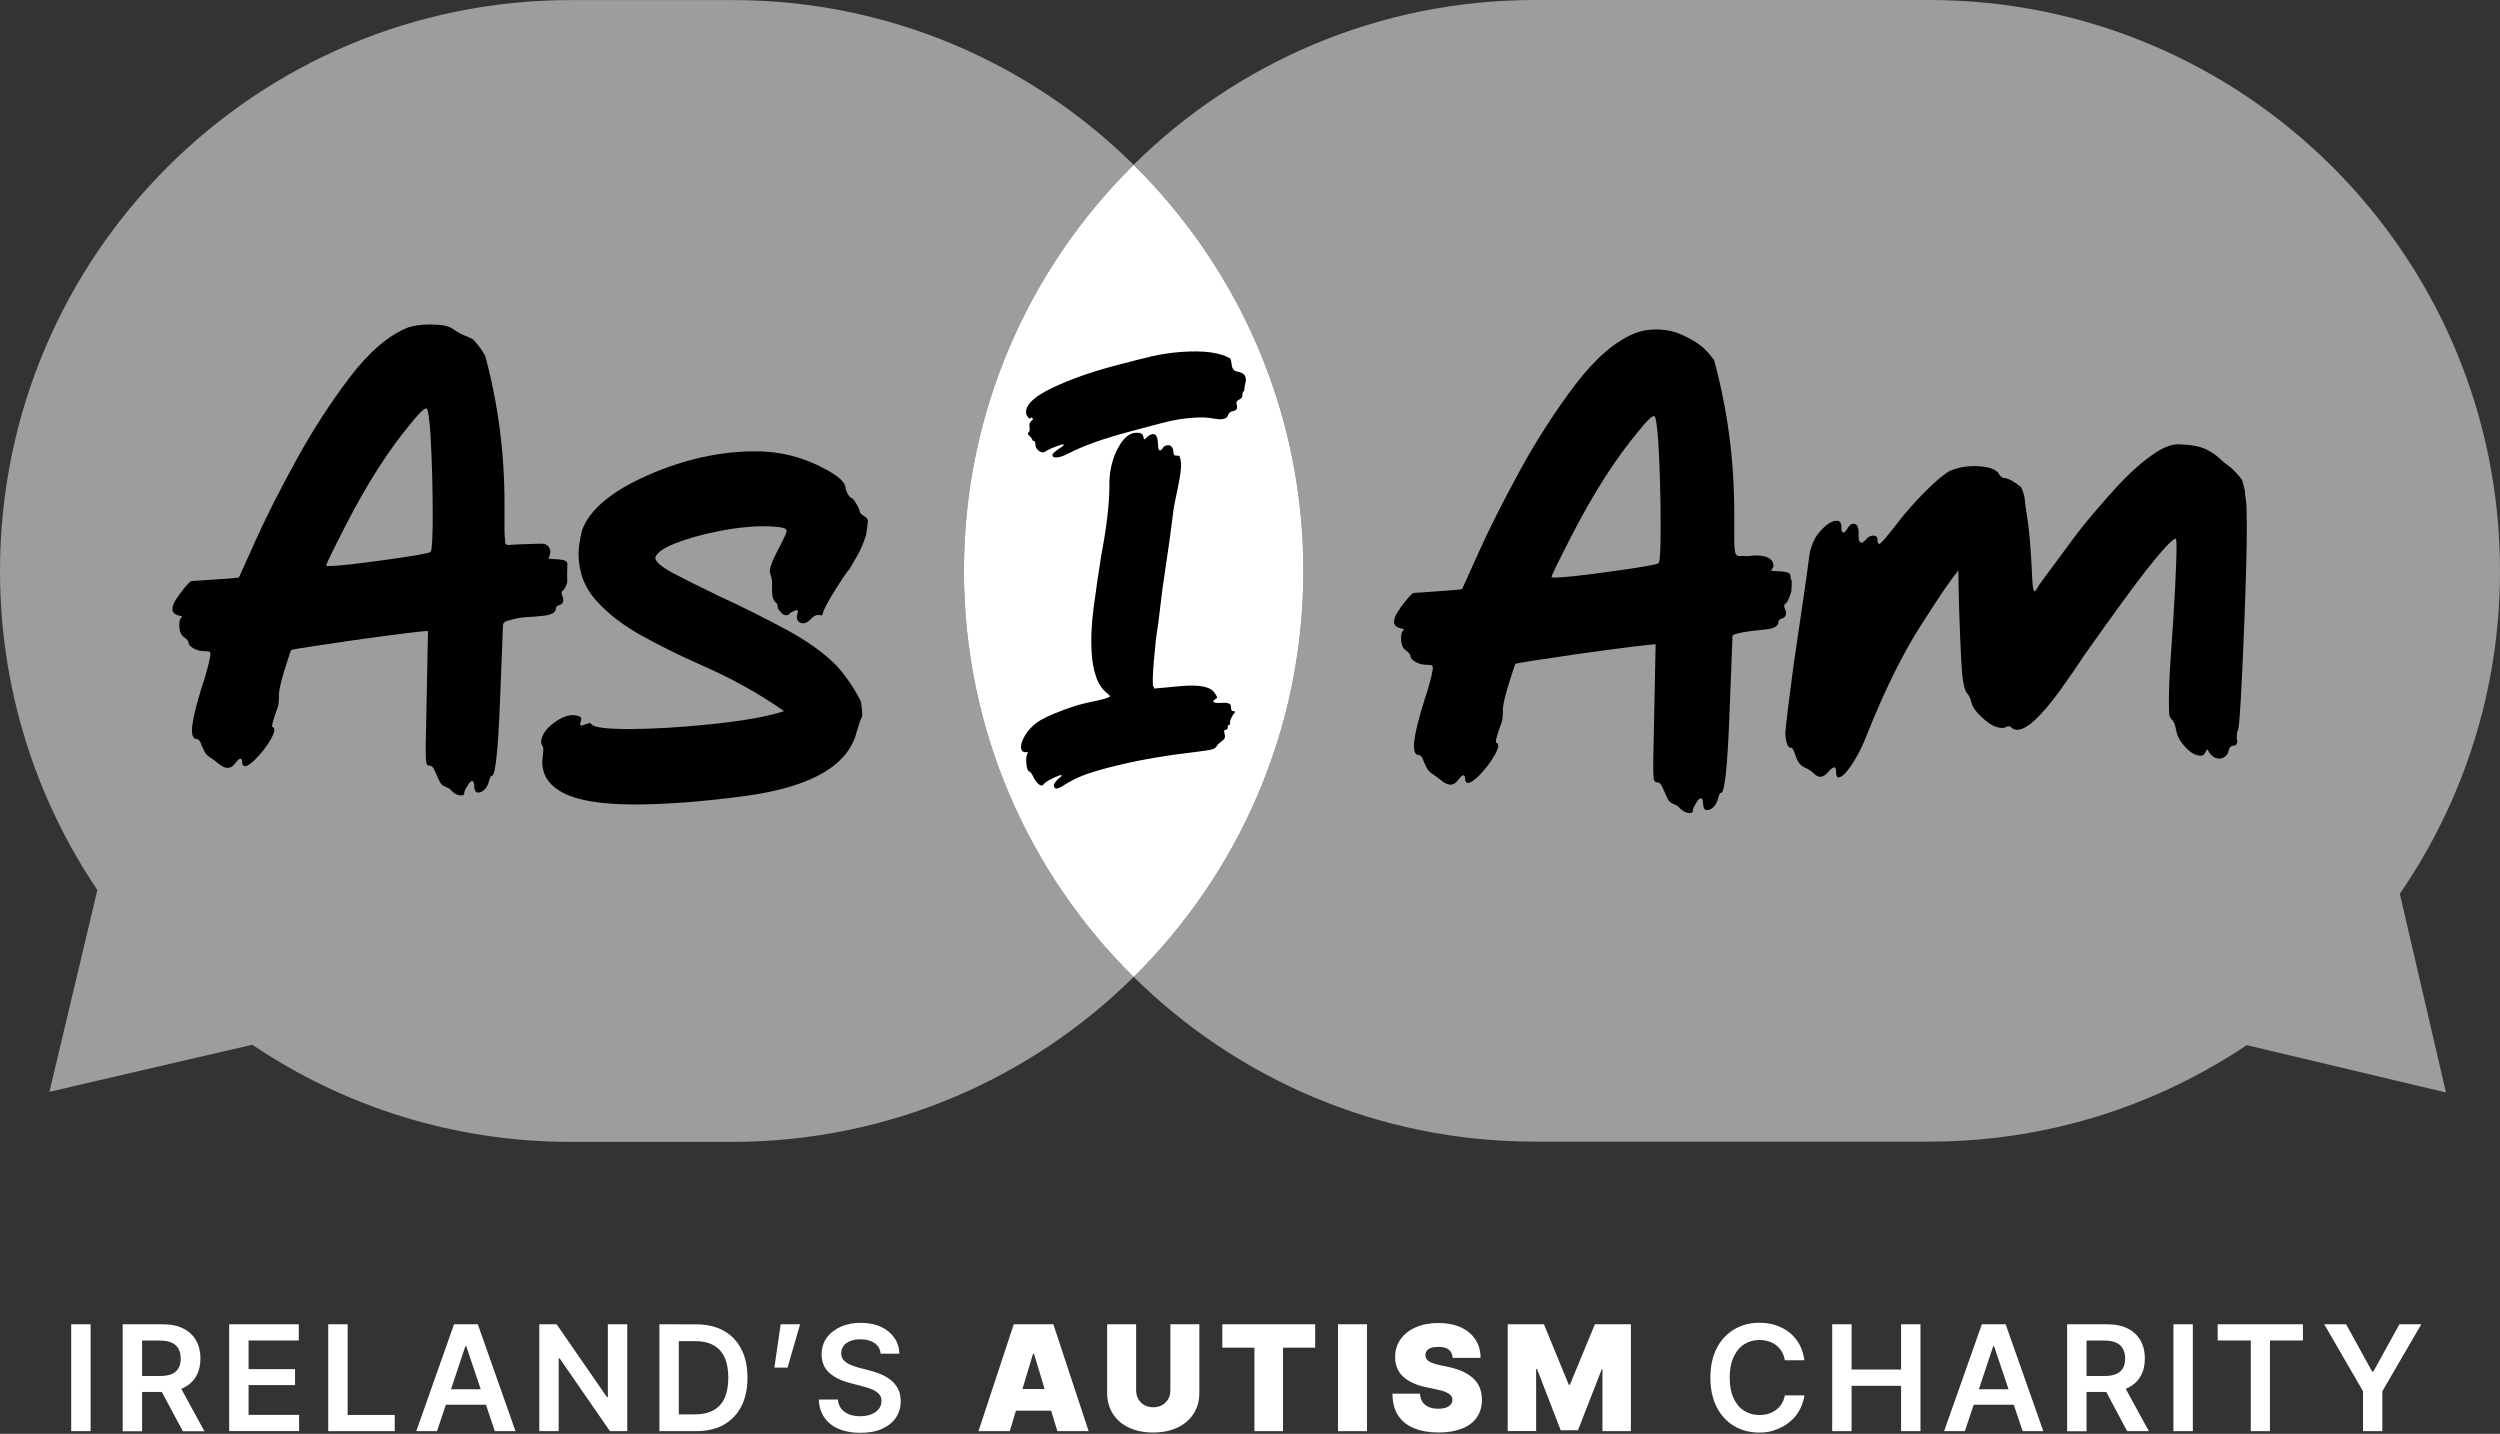 <?xml version="1.0" encoding="UTF-8"?>
<svg xmlns="http://www.w3.org/2000/svg" width="476" height="273" viewBox="0 0 476 273" fill="none">
  <rect x="0" y="0" width="476" height="273" fill="#333333" stroke="none"/>
  <path d="M476 108.699C476 48.665 427.334 0 367.301 0H292.22C262.447 0 235.469 11.976 215.848 31.37C235.789 51.082 248.16 78.439 248.16 108.684C248.16 138.944 235.789 166.301 215.848 185.999C235.485 205.392 262.447 217.368 292.22 217.368H367.301C389.688 217.368 410.479 210.59 427.775 198.993L465.711 208.006L456.926 170.177C468.948 152.699 476 131.527 476 108.699Z" fill="#9D9D9C"></path>
  <path d="M215.848 186.014C195.908 166.301 183.536 138.944 183.536 108.699C183.536 78.439 195.908 51.082 215.848 31.385C196.212 11.991 169.25 0.015 139.476 0.015H108.699C48.665 0.015 0 48.68 0 108.714C0 131.208 6.839 152.121 18.542 169.462L9.408 207.884L48.027 198.917C65.353 210.589 86.221 217.414 108.684 217.414H139.461C169.25 217.383 196.212 205.407 215.848 186.014Z" fill="#9D9D9C"></path>
  <path d="M183.536 108.699C183.536 138.959 195.908 166.317 215.848 186.014C235.788 166.301 248.16 138.944 248.16 108.699C248.16 78.439 235.788 51.082 215.848 31.385C195.908 51.082 183.536 78.439 183.536 108.699Z" fill="white"></path>
  <path d="M108.03 107.438C108.03 106.997 107.742 106.723 107.149 106.617C106.556 106.511 105.979 106.45 105.401 106.45C105.112 106.45 104.869 106.435 104.687 106.389C104.504 106.359 104.413 106.298 104.413 106.222C104.702 105.933 104.778 105.234 104.778 105.021C104.778 104.444 104.352 103.471 103.076 103.517C100.492 103.623 98.562 103.593 96.86 103.775C96.89 103.775 96.921 103.76 96.951 103.76C96.769 103.79 96.617 103.775 96.465 103.699C96.312 103.623 96.221 103.471 96.176 103.319C96.16 103.258 96.191 103.213 96.191 103.152C96.16 103.061 96.16 102.969 96.176 102.878C96.1 102.407 96.054 101.708 96.054 100.766V95.735C96.054 86.145 94.823 76.828 92.406 67.816C91.768 66.645 90.993 65.581 90.081 64.624C89.534 64.335 88.987 64.046 88.379 63.864C87.573 63.499 86.813 63.058 86.084 62.542C85.354 62.04 83.926 61.782 81.813 61.782C80.278 61.782 78.925 61.964 77.755 62.329C74.032 63.788 70.308 66.964 66.584 71.858C62.861 76.752 59.411 82.102 56.234 87.908C53.058 93.714 50.474 98.835 48.513 103.243C46.538 107.666 45.535 109.885 45.504 109.93C45.474 109.961 45.033 110.022 44.182 110.098C43.346 110.174 42.358 110.25 41.218 110.31C40.078 110.386 39.045 110.462 38.087 110.523C37.13 110.599 36.613 110.629 36.491 110.629C36.385 110.629 36.203 110.751 35.944 111.009C35.686 111.268 35.321 111.693 34.85 112.271C34.379 112.864 33.923 113.502 33.482 114.186C33.041 114.885 32.829 115.478 32.829 115.995C32.829 116.587 33.224 116.982 34.029 117.195C34.47 117.271 34.683 117.347 34.683 117.408C34.318 117.697 34.136 118.214 34.136 118.943C34.136 120.113 34.425 120.904 35.017 121.299C35.61 121.709 35.899 122.074 35.899 122.393C35.899 122.727 36.203 123.077 36.826 123.442C37.449 123.807 38.194 123.989 39.075 123.989C39.516 123.989 39.789 124.035 39.896 124.095C40.002 124.171 40.063 124.308 40.063 124.536C40.063 125.129 39.698 126.649 38.969 129.141L38.528 130.448C37.206 134.689 36.552 137.576 36.552 139.096C36.552 140.19 36.887 140.738 37.54 140.738C37.692 140.738 37.874 140.874 38.087 141.178C38.665 142.637 39.105 143.489 39.41 143.747C39.698 144.005 39.987 144.218 40.291 144.4C40.58 144.583 41.036 144.932 41.659 145.449C42.282 145.951 42.844 146.209 43.361 146.209C43.863 146.209 44.349 145.92 44.79 145.328C45.23 144.735 45.565 144.446 45.778 144.446C45.99 144.446 46.112 144.674 46.112 145.16C46.112 145.631 46.294 145.875 46.659 145.875C47.1 145.875 47.769 145.419 48.681 144.507C49.593 143.595 50.413 142.577 51.143 141.437C51.872 140.312 52.237 139.491 52.237 138.975C52.237 138.686 52.161 138.519 52.024 138.488C51.872 138.458 51.812 138.367 51.812 138.215C51.812 137.774 52.176 136.573 52.906 134.597C53.058 134.081 53.118 133.306 53.118 132.242C53.118 131.178 53.696 128.898 54.866 125.402L55.413 123.761C55.778 123.609 59.76 123.001 67.359 121.892C75.764 120.721 80.46 120.144 81.494 120.144L81.053 141.938C81.053 143.686 81.084 144.765 81.16 145.176C81.236 145.571 81.433 145.783 81.768 145.783C82.102 145.783 82.345 145.951 82.528 146.27C82.71 146.604 82.907 147.015 83.135 147.531C83.576 148.626 83.926 149.264 84.184 149.446C84.442 149.629 84.746 149.796 85.111 149.933C85.476 150.085 85.81 150.328 86.099 150.693C86.677 151.209 87.224 151.453 87.74 151.453C88.181 151.453 88.394 151.331 88.394 151.073C88.394 150.814 88.485 150.525 88.668 150.191C88.85 149.857 89.048 149.538 89.276 149.203C89.488 148.869 89.716 148.717 89.929 148.717C90.142 148.717 90.279 149.082 90.309 149.811C90.34 150.541 90.583 150.905 91.023 150.905C91.464 150.905 91.875 150.708 92.285 150.297C92.68 149.902 92.954 149.37 93.106 148.702C93.258 148.048 93.44 147.714 93.653 147.714C94.306 147.714 94.823 143.078 95.188 133.807L95.735 119.885C95.735 119.004 95.811 118.578 95.978 118.593C96.085 118.426 96.237 118.32 96.419 118.259C96.48 118.229 96.556 118.214 96.617 118.198C99.99 117.226 100.234 117.651 103.699 117.21C105.128 117.028 105.842 116.572 105.842 115.843C105.842 115.554 106.07 115.341 106.556 115.189C107.027 115.037 107.271 114.718 107.271 114.201C107.271 113.988 107.164 113.624 106.936 113.107V112.666L107.043 112.56C107.195 112.484 107.347 112.301 107.529 112.013C107.711 111.739 107.863 111.359 108 110.903C107.97 109.763 107.97 108.608 108.03 107.438ZM81.996 105.082C81.737 105.34 78.834 105.842 73.287 106.617C67.739 107.377 64.198 107.772 62.663 107.772C62.298 107.772 62.116 107.742 62.116 107.666C62.116 107.377 63.362 104.824 65.84 99.991C69.928 92.027 74.092 85.522 78.333 80.491C79.792 78.667 80.749 77.755 81.175 77.755C81.464 77.755 81.722 79.321 81.95 82.467C82.239 87.361 82.391 92.695 82.391 98.471C82.376 102.62 82.239 104.824 81.996 105.082Z" fill="black"></path>
  <path d="M234.908 135.388C234.771 135.403 234.68 135.388 234.619 135.357C234.558 135.327 234.497 135.281 234.467 135.221C234.437 135.16 234.391 134.886 234.361 134.415C234.33 133.929 233.692 133.746 232.491 133.822C231.534 133.898 231.047 133.807 231.017 133.549C231.002 133.427 231.123 133.29 231.366 133.138C231.61 132.986 231.731 132.895 231.731 132.819C231.716 132.622 231.564 132.348 231.29 131.983C230.622 130.813 228.6 130.342 225.211 130.6L219.755 131.102L219.74 130.904L219.512 130.539C219.42 129.248 219.572 126.725 219.968 123.031C219.998 122.332 220.089 121.633 220.196 120.949C220.682 117.955 220.955 114.9 221.366 111.876C221.776 108.958 222.217 106.055 222.643 103.137C222.946 101.13 223.144 99.109 223.433 97.088C223.722 95.097 224.269 93.182 224.573 91.206C224.77 89.96 225.059 88.637 224.74 87.376C224.694 87.178 224.603 86.981 224.527 86.783C224.482 86.768 224.451 86.768 224.406 86.753H224.314C223.934 86.783 223.691 86.737 223.585 86.616C223.478 86.494 223.402 86.206 223.372 85.765C223.25 85.066 222.916 84.731 222.339 84.777C221.883 84.807 221.579 84.975 221.411 85.278C221.244 85.582 221.062 85.734 220.864 85.75C220.667 85.765 220.56 85.582 220.53 85.187L220.439 84.032C220.363 83.075 220.044 82.619 219.466 82.649C219.086 82.68 218.615 82.968 218.083 83.531L217.901 83.637H217.809L217.657 82.968C217.49 82.528 217.004 82.345 216.168 82.406C214.891 82.497 213.721 83.576 212.688 85.658C211.654 87.725 211.168 90.081 211.228 92.71C211.213 96.054 210.697 100.401 209.678 105.751C209.146 109.064 208.675 112.377 208.234 115.645C207.794 118.928 207.687 121.907 207.87 124.597C207.991 126.193 208.265 127.637 208.721 128.928C209.161 130.22 209.83 131.208 210.727 131.923C211.137 132.272 211.35 132.485 211.35 132.546C211.365 132.743 210.545 133.017 208.903 133.397L208.143 133.549C205.544 134.126 204.906 134.293 202.505 135.175C200.088 136.056 198.401 136.862 197.428 137.576C196.456 138.291 195.696 139.111 195.149 140.054C194.601 140.996 194.358 141.756 194.404 142.333C194.449 142.972 194.799 143.276 195.437 143.215L195.726 143.2C195.726 143.261 195.726 143.306 195.696 143.352C195.665 143.382 195.62 143.458 195.574 143.549C195.513 143.656 195.468 143.853 195.422 144.142C195.377 144.431 195.377 144.735 195.392 145.054C195.468 146.133 195.65 146.741 195.908 146.847C196.182 146.954 196.44 147.288 196.714 147.85C196.988 148.413 197.261 148.838 197.58 149.142C197.884 149.446 198.173 149.583 198.431 149.568C198.492 149.568 198.644 149.416 198.887 149.142C199.131 148.869 199.83 148.458 201.015 147.926C201.517 147.699 201.851 147.577 202.049 147.562H202.14L202.064 147.85C201.699 148.063 201.365 148.367 201.061 148.747C200.772 149.127 200.62 149.401 200.635 149.598C200.726 149.978 200.909 150.161 201.152 150.145C201.532 150.115 202.094 149.841 202.824 149.34C205.043 148.018 206.593 147.319 211.198 146.118C215.803 144.917 220.94 143.975 226.625 143.306C229.041 143.002 230.394 142.805 230.683 142.713C230.971 142.622 231.184 142.531 231.336 142.425C231.488 142.318 231.625 142.166 231.731 141.969C231.838 141.771 232.172 141.452 232.719 141.026C233.084 140.814 233.266 140.51 233.236 140.114L233.069 139.263C233.053 139.066 233.16 138.975 233.388 138.944C233.616 138.929 233.737 138.807 233.753 138.579C233.768 138.351 233.783 138.199 233.813 138.139C233.844 138.078 233.92 138.032 234.041 138.032C234.163 138.017 234.224 137.88 234.193 137.592C234.178 137.303 234.33 136.862 234.68 136.254C234.786 135.981 234.892 135.859 234.984 135.844C235.075 135.844 235.12 135.737 235.105 135.54C235.105 135.449 235.044 135.388 234.908 135.388Z" fill="black"></path>
  <path d="M236.898 74.396C236.944 73.713 237.081 73.013 237.248 72.345C237.233 72.284 237.218 72.254 237.202 72.177C237.172 71.737 237.02 71.402 236.746 71.205C236.473 70.992 236.047 70.84 235.455 70.718C234.862 70.597 234.543 70.095 234.482 69.199C234.451 68.819 234.36 68.499 234.223 68.256C232.339 67.116 229.223 66.691 224.876 67.01C220.712 67.314 218.22 68.104 213.265 69.366C208.31 70.627 204.055 72.102 200.513 73.773C196.972 75.445 195.255 77.056 195.361 78.591C195.376 78.85 195.483 79.093 195.65 79.336C195.832 79.579 195.984 79.701 196.106 79.686L196.471 79.457L196.699 79.822C196.638 79.898 196.501 80.035 196.288 80.233C196.075 80.445 195.984 80.673 195.999 80.932L196.045 81.6C196.075 81.92 196.015 82.132 195.893 82.239C195.771 82.345 195.711 82.467 195.726 82.588C195.741 82.725 195.863 82.892 196.106 83.09C196.349 83.303 196.486 83.5 196.531 83.683C196.577 83.865 196.683 83.956 196.835 83.956C196.987 83.941 197.079 84.063 197.109 84.321L197.139 84.701C197.17 85.081 197.337 85.43 197.656 85.719C197.96 86.023 198.31 86.16 198.705 86.13C198.887 86.054 199.085 85.947 199.313 85.795C199.525 85.659 199.845 85.507 200.24 85.339C200.65 85.187 201.045 85.02 201.456 84.868C201.866 84.716 202.155 84.625 202.352 84.61L202.55 84.686C202.565 84.807 202.261 85.066 201.638 85.43C200.772 86.008 200.361 86.418 200.377 86.677C200.407 86.996 200.696 87.133 201.273 87.087C201.851 87.042 202.565 86.798 203.431 86.342C206.274 84.853 210.362 83.409 215.651 82.026C220.955 80.643 223.372 79.807 227.019 79.549C228.554 79.442 229.755 79.457 230.637 79.625C231.518 79.792 232.141 79.853 232.536 79.822C233.236 79.777 233.676 79.518 233.828 79.047C233.98 78.591 234.315 78.318 234.831 78.257C235.348 78.196 235.576 77.892 235.546 77.391L235.409 76.722C235.394 76.463 235.576 76.251 235.987 76.053C236.382 75.856 236.579 75.612 236.549 75.293C236.518 74.974 236.625 74.67 236.868 74.396C236.898 74.412 236.898 74.396 236.898 74.396Z" fill="black"></path>
  <path d="M341.099 112.225C341.145 111.633 341.175 111.04 341.115 110.462C340.993 110.326 340.917 110.098 340.917 109.748C340.917 109.292 340.613 109.018 340.02 108.912C339.428 108.806 338.82 108.745 338.227 108.745C337.923 108.745 337.68 108.73 337.497 108.684C337.315 108.654 337.224 108.593 337.224 108.517C337.513 108.213 337.664 107.955 337.664 107.727C337.68 105.447 333.88 105.766 333.88 105.766C332.147 105.964 333.272 105.857 331.053 105.857C330.886 105.857 330.78 105.781 330.628 105.675C330.612 105.66 330.582 105.629 330.567 105.614C330.339 105.371 330.202 104.459 330.202 102.787V97.62C330.202 87.665 328.925 77.998 326.387 68.651C326.402 68.697 326.448 68.697 326.478 68.743C325.156 66.888 323.971 65.672 321.934 64.593C320.931 64.061 319.913 63.529 318.818 63.21C316.63 62.557 313.621 62.542 311.462 63.377C307.648 64.882 303.833 68.135 300.003 73.15C296.188 78.166 292.647 83.652 289.394 89.595C286.142 95.553 283.497 100.781 281.476 105.31C279.454 109.839 278.421 112.119 278.391 112.165C278.345 112.195 277.904 112.256 277.038 112.332C276.172 112.408 275.169 112.484 274.013 112.56C272.858 112.636 271.779 112.712 270.807 112.788C269.834 112.864 269.287 112.894 269.18 112.894C269.074 112.894 268.876 113.031 268.618 113.289C268.36 113.548 267.98 113.988 267.493 114.581C267.007 115.189 266.536 115.843 266.095 116.542C265.639 117.256 265.426 117.879 265.426 118.396C265.426 119.004 265.837 119.414 266.657 119.627C267.113 119.703 267.326 119.779 267.326 119.855C266.946 120.159 266.764 120.676 266.764 121.42C266.764 122.621 267.068 123.427 267.66 123.837C268.253 124.247 268.557 124.627 268.557 124.962C268.557 125.296 268.876 125.661 269.515 126.026C270.153 126.405 270.913 126.588 271.81 126.588C272.25 126.588 272.539 126.633 272.646 126.694C272.752 126.77 272.813 126.922 272.813 127.15C272.813 127.758 272.433 129.324 271.688 131.862L271.232 133.214C269.879 137.561 269.211 140.51 269.211 142.09C269.211 143.215 269.545 143.777 270.214 143.777C270.366 143.777 270.548 143.929 270.776 144.233C271.369 145.723 271.825 146.604 272.129 146.878C272.433 147.136 272.722 147.364 273.025 147.547C273.329 147.729 273.785 148.094 274.424 148.61C275.062 149.127 275.64 149.401 276.172 149.401C276.688 149.401 277.19 149.097 277.631 148.504C278.087 147.911 278.421 147.607 278.634 147.607C278.862 147.607 278.968 147.85 278.968 148.337C278.968 148.823 279.15 149.066 279.53 149.066C279.986 149.066 280.67 148.595 281.613 147.668C282.54 146.726 283.391 145.677 284.136 144.522C284.88 143.367 285.26 142.516 285.26 141.999C285.26 141.695 285.184 141.528 285.032 141.498C284.88 141.467 284.804 141.361 284.804 141.224C284.804 140.768 285.184 139.537 285.929 137.516C286.081 136.999 286.157 136.193 286.157 135.099C286.157 134.02 286.75 131.679 287.95 128.077L288.513 126.39C288.893 126.238 292.966 125.6 300.747 124.475C309.35 123.275 314.183 122.682 315.232 122.682L314.776 145.024C314.776 146.817 314.806 147.926 314.882 148.337C314.958 148.747 315.156 148.96 315.505 148.96C315.855 148.96 316.098 149.127 316.295 149.462C316.478 149.796 316.691 150.221 316.919 150.753C317.375 151.878 317.724 152.532 317.983 152.714C318.241 152.896 318.56 153.064 318.94 153.216C319.32 153.368 319.654 153.626 319.958 154.006C320.551 154.523 321.113 154.796 321.645 154.796C322.101 154.796 322.314 154.659 322.314 154.401C322.314 154.143 322.405 153.839 322.588 153.504C322.77 153.17 322.983 152.836 323.211 152.486C323.439 152.152 323.667 151.984 323.88 151.984C324.107 151.984 324.229 152.364 324.275 153.109C324.305 153.854 324.548 154.234 325.004 154.234C325.46 154.234 325.886 154.021 326.296 153.611C326.706 153.2 326.98 152.653 327.132 151.984C327.284 151.316 327.466 150.966 327.694 150.966C328.363 150.966 328.895 146.209 329.26 136.71L329.822 122.454C329.822 122.12 329.837 121.861 329.852 121.648C329.837 121.557 329.822 121.451 329.822 121.36C329.822 121.071 330.02 120.812 330.293 120.752C332.603 120.144 334.002 120.098 336.418 119.809C337.877 119.642 338.607 119.156 338.607 118.411C338.607 118.107 338.85 117.894 339.336 117.742C339.823 117.59 340.066 117.256 340.066 116.724C340.066 116.496 339.959 116.131 339.731 115.599V115.143L339.838 115.037C339.99 114.961 340.157 114.779 340.339 114.475C340.522 114.171 340.689 113.791 340.841 113.289C340.887 113.152 340.917 113.076 340.963 112.94C341.069 112.697 341.084 112.453 341.099 112.225ZM315.794 107.225C315.536 107.483 312.557 108.015 306.872 108.79C301.188 109.581 297.556 109.976 295.975 109.976C295.595 109.976 295.413 109.946 295.413 109.87C295.413 109.566 296.689 106.952 299.228 102.012C303.422 93.85 307.693 87.194 312.025 82.026C313.514 80.157 314.487 79.214 314.943 79.214C315.247 79.214 315.505 80.825 315.733 84.047C316.037 89.063 316.189 94.534 316.189 100.447C316.189 104.687 316.052 106.951 315.794 107.225Z" fill="black"></path>
  <path d="M427.609 95.097C427.502 94.458 427.441 94.033 427.441 93.805C427.441 93.805 427.441 93.577 427.472 93.607C427.32 92.847 427.107 92.118 426.879 91.373C426.712 91.16 426.56 90.932 426.377 90.72C425.511 89.716 424.782 89.002 424.189 88.592C423.581 88.181 423.095 87.786 422.73 87.406C422.061 86.738 421.164 86.114 420.04 85.552C418.915 84.99 417.198 84.671 414.872 84.595C412.744 84.519 410.617 85.978 408.99 87.194C405.996 89.443 403.397 92.224 400.935 95.036C399.294 96.921 397.652 98.82 396.102 100.781C394.537 102.757 393.108 104.839 391.588 106.845C390.843 107.818 390.084 108.836 389.354 109.839C388.974 110.371 388.594 110.903 388.214 111.435C388.062 111.663 387.667 112.56 387.348 112.56C387.12 112.56 386.968 111.435 386.892 109.186C386.664 104.246 386.33 100.462 385.889 97.848C385.722 96.86 385.615 96.176 385.57 95.75C385.57 95.279 385.478 94.823 385.402 94.352C385.25 93.805 385.083 93.273 384.81 92.756C383.518 91.692 382.454 91.1 381.633 90.993C381.177 90.993 380.813 90.689 380.509 90.096C379.84 89.2 378.229 88.744 375.675 88.744C374.171 88.744 372.712 89.048 371.298 89.641C370.174 90.233 368.578 91.571 366.526 93.623C364.459 95.689 362.498 97.939 360.629 100.416C358.988 102.514 358.045 103.562 357.817 103.562C357.589 103.562 357.483 103.304 357.483 102.772C357.483 102.255 357.225 101.982 356.693 101.982C356.161 101.982 355.72 102.21 355.34 102.65C354.96 103.106 354.671 103.319 354.443 103.319C354.063 103.319 353.881 102.939 353.881 102.194V101.404C353.881 100.279 353.546 99.717 352.863 99.717C352.483 99.717 352.133 99.991 351.799 100.553C351.464 101.115 351.221 101.389 351.069 101.389C350.765 101.389 350.613 101.161 350.613 100.72V100.386C350.613 99.565 350.309 99.155 349.717 99.155C348.744 99.155 347.619 99.899 346.342 101.404C345.294 102.681 344.655 104.307 344.427 106.283C344.199 108.274 343.227 115.022 341.509 126.558L340.491 134.415C340.111 137.485 339.929 139.203 339.929 139.583C339.929 140.403 340.081 141.194 340.369 141.938C340.597 142.242 340.78 142.379 340.932 142.379H341.16C341.236 142.379 341.418 142.713 341.722 143.397C342.102 144.811 342.695 145.723 343.516 146.088C344.336 146.452 344.959 146.847 345.37 147.273C345.78 147.683 346.175 147.896 346.555 147.896C347.072 147.896 347.589 147.592 348.075 146.999C348.561 146.407 348.957 146.103 349.261 146.103C349.489 146.103 349.595 146.422 349.595 147.06C349.595 147.699 349.747 148.018 350.051 148.018C350.72 148.018 351.692 146.999 352.969 144.978C353.866 143.549 354.686 141.878 355.446 139.932C358.82 131.467 362.255 124.491 365.781 118.989C369.292 113.487 371.587 110.143 372.636 108.943C372.712 108.715 372.788 108.608 372.864 108.608C372.94 114.292 373.122 120.022 373.426 125.798C373.578 129.096 373.912 131.117 374.429 131.862C374.885 132.303 375.219 133.062 375.447 134.111C375.751 134.856 376.314 135.616 377.134 136.36C378.624 137.865 380.022 138.61 381.284 138.61C381.512 138.61 381.709 138.549 381.907 138.443C382.089 138.336 382.256 138.276 382.408 138.276C382.636 138.276 382.864 138.382 383.077 138.61C383.305 138.838 383.639 138.944 384.095 138.944C385.889 138.944 388.579 136.467 392.181 131.527C393.898 129.126 395.403 126.968 396.665 125.007C402.06 117.378 406.057 111.876 408.686 108.502C411.833 104.535 413.702 102.544 414.31 102.544L414.416 103.562C414.416 107.681 414.036 114.946 413.292 125.342C413.064 128.564 412.957 131.406 412.957 133.883C412.957 135.388 413.018 136.239 413.124 136.467C413.231 136.695 413.428 136.938 413.687 137.196C413.945 137.455 414.173 138.093 414.355 139.111C414.538 140.13 415.009 141.042 415.754 141.862C416.878 143.215 417.957 143.884 419.006 143.884C419.386 143.884 419.645 143.732 419.797 143.428C419.948 143.124 420.1 142.865 420.252 142.637L420.815 143.534C421.332 144.127 421.894 144.431 422.502 144.431H422.836C423.657 144.203 424.143 143.732 424.295 143.033C424.447 142.318 424.766 141.969 425.253 141.969C425.739 141.969 425.982 141.665 425.982 141.072L425.876 140.616C425.876 139.719 425.952 139.203 426.104 139.051C426.408 138.382 426.818 131.375 427.335 118.046C427.639 110.341 427.791 104.383 427.791 100.188C427.776 97.437 427.73 95.735 427.609 95.097Z" fill="black"></path>
  <path d="M152.927 118.685C153.428 118.685 153.991 118.335 154.629 117.621C155.055 117.271 155.404 117.089 155.693 117.089C155.982 117.089 156.225 117.119 156.438 117.195L156.65 116.876C156.787 116.101 157.669 114.444 159.265 111.937C160.556 109.885 161.377 108.714 161.757 108.334C162.213 107.514 162.699 106.708 163.17 105.903C163.93 104.596 164.478 103.213 164.918 101.799L165.268 99.231C165.268 98.881 165.01 98.531 164.478 98.228C163.946 97.908 163.672 97.604 163.672 97.316C163.672 97.027 163.353 96.389 162.715 95.401C162.502 95.051 162.304 94.853 162.122 94.808C161.939 94.778 161.727 94.565 161.483 94.17C161.24 93.774 161.073 93.364 160.997 92.954C160.997 91.89 159.72 90.689 157.167 89.336C153.048 87.072 148.626 85.932 143.868 85.932C137.06 85.932 130.205 87.452 123.29 90.507C116.374 93.562 112.21 97.073 110.797 101.039C110.371 102.817 110.158 104.261 110.158 105.401C110.158 108.882 111.283 111.861 113.502 114.338C115.736 116.815 118.578 119.019 122.013 120.934C125.448 122.849 129.08 124.658 132.91 126.36C139.005 128.989 144.461 131.999 149.294 135.403C146.027 136.467 141.178 137.318 134.719 137.956C129.05 138.519 124.08 138.807 119.825 138.807C115.569 138.807 113.198 138.519 112.696 137.956L112.271 137.637L110.675 138.169C110.538 138.093 110.462 137.987 110.462 137.85L110.675 136.892C110.675 136.68 110.569 136.528 110.356 136.421C110.143 136.315 109.748 136.224 109.186 136.148C107.985 136.148 106.693 136.68 105.31 137.743C103.927 138.807 103.167 139.932 103.03 141.148C103.03 141.498 103.106 141.771 103.243 141.953C103.38 142.136 103.456 142.394 103.456 142.744L103.243 145.084C103.243 147.349 104.307 149.158 106.435 150.51C109.201 152.288 113.988 153.17 120.797 153.17C126.755 153.17 133.731 152.638 141.756 151.574C154.447 149.872 161.575 145.753 163.14 139.233C163.353 138.519 163.55 137.911 163.733 137.379C163.915 136.847 164.037 136.573 164.098 136.573C164.113 136.573 164.113 136.588 164.128 136.588C164.143 136.345 164.143 136.102 164.174 135.844C164.143 135.069 164.037 134.309 163.9 133.549C163.809 133.366 163.733 133.199 163.626 133.002C162.456 130.767 161.027 128.7 159.325 126.785C156.985 124.384 153.702 122.028 149.492 119.764C145.267 117.499 141.072 115.402 136.892 113.487C133.488 111.861 130.615 110.417 128.275 109.186C125.934 107.939 124.764 106.936 124.764 106.161C125.053 105.234 126.329 104.337 128.594 103.441C130.859 102.559 133.549 101.784 136.68 101.161C139.795 100.523 142.668 100.203 145.297 100.203C147.349 100.203 148.732 100.34 149.446 100.629C149.659 100.705 149.765 100.872 149.765 101.161C149.689 101.51 149.537 101.921 149.294 102.377C149.051 102.833 148.823 103.319 148.595 103.805C147.319 106.146 146.65 107.742 146.574 108.593C146.574 108.942 146.65 109.307 146.787 109.657C146.923 110.006 146.999 110.478 146.999 111.04V112.423C146.999 113.137 147.075 113.639 147.212 113.973C147.349 114.292 147.486 114.52 147.638 114.672C147.774 114.809 147.881 114.915 147.957 114.991C148.033 115.067 148.063 115.219 148.063 115.478C148.063 115.599 148.094 115.736 148.139 115.888C148.185 115.964 148.246 116.04 148.306 116.116C148.337 116.162 148.367 116.207 148.413 116.253C148.428 116.268 148.443 116.283 148.443 116.299C148.58 116.466 148.717 116.633 148.869 116.785C148.899 116.815 148.945 116.861 148.99 116.891C149.006 116.906 149.021 116.906 149.036 116.922C149.112 116.967 149.173 117.013 149.249 117.058C149.264 117.074 149.294 117.074 149.31 117.089C149.355 117.089 149.386 117.104 149.431 117.104C149.462 117.104 149.568 117.119 149.583 117.119C149.644 117.119 149.705 117.134 149.75 117.134C149.781 117.134 149.811 117.134 149.857 117.134C149.902 117.119 149.948 117.104 149.993 117.104C150.009 117.104 150.024 117.089 150.039 117.089C150.054 117.089 150.054 117.089 150.069 117.074C150.1 117.058 150.13 117.043 150.161 117.028C150.297 116.83 150.48 116.663 150.753 116.526C151.103 116.344 151.422 116.223 151.711 116.162C151.848 116.162 151.924 116.268 151.924 116.481L151.711 117.438C151.726 118.198 152.152 118.624 152.927 118.685Z" fill="black"></path>
  <path d="M17.25 252.142V272.493H13.557V252.142H17.25Z" fill="white"></path>
  <path d="M23.36 272.493V252.142H30.99C32.555 252.142 33.862 252.416 34.926 252.963C35.99 253.51 36.796 254.27 37.343 255.243C37.89 256.215 38.164 257.355 38.164 258.647C38.164 259.954 37.89 261.079 37.343 262.036C36.796 262.994 35.975 263.739 34.911 264.255C33.832 264.772 32.51 265.03 30.944 265.03H25.519V261.991H30.443C31.355 261.991 32.115 261.869 32.707 261.611C33.3 261.352 33.726 260.972 33.999 260.486C34.273 259.985 34.41 259.377 34.41 258.662C34.41 257.948 34.273 257.325 33.984 256.808C33.695 256.291 33.27 255.896 32.692 255.638C32.115 255.379 31.355 255.243 30.428 255.243H27.054V272.508H23.36V272.493ZM34.805 272.493L29.865 263.267H33.878L38.923 272.508H34.805V272.493Z" fill="white"></path>
  <path d="M43.635 272.493V252.142H56.888V255.227H47.328V260.684H56.173V263.723H47.328V269.392H56.949V272.478H43.635V272.493Z" fill="white"></path>
  <path d="M62.496 272.493V252.142H66.189V269.408H75.156V272.493H62.496Z" fill="white"></path>
  <path d="M83.211 272.493H79.26L86.449 252.142H90.978L98.151 272.493H94.215L88.774 256.322H88.607L83.211 272.493ZM83.348 264.514H94.078V267.462H83.348V264.514Z" fill="white"></path>
  <path d="M119.429 252.142V272.493H116.131L106.556 258.632H106.374V272.493H102.681V252.142H105.979L115.554 266.003H115.736V252.142H119.429Z" fill="white"></path>
  <path d="M129.247 252.142V272.493H125.554V252.142H129.247ZM132.47 272.493H127.302V269.301H132.272C133.685 269.301 134.871 269.043 135.813 268.526C136.771 268.009 137.485 267.234 137.956 266.201C138.427 265.167 138.67 263.86 138.67 262.31C138.67 260.76 138.427 259.453 137.956 258.434C137.485 257.401 136.771 256.641 135.844 256.124C134.901 255.607 133.746 255.349 132.363 255.349H127.18V252.157H132.576C134.597 252.157 136.33 252.568 137.789 253.373C139.248 254.179 140.357 255.349 141.148 256.869C141.938 258.389 142.318 260.213 142.318 262.325C142.318 264.438 141.923 266.262 141.148 267.781C140.357 269.301 139.233 270.471 137.774 271.292C136.315 272.113 134.537 272.493 132.47 272.493Z" fill="white"></path>
  <path d="M147.44 260.395L148.641 252.142H152.334L149.948 260.395H147.44Z" fill="white"></path>
  <path d="M163.824 272.812C162.244 272.812 160.86 272.569 159.705 272.067C158.535 271.581 157.623 270.851 156.97 269.909C156.316 268.967 155.951 267.827 155.906 266.474H159.538C159.599 267.189 159.812 267.781 160.192 268.237C160.572 268.708 161.073 269.058 161.696 269.301C162.32 269.544 163.019 269.651 163.779 269.651C164.584 269.651 165.283 269.529 165.891 269.286C166.499 269.043 166.985 268.693 167.32 268.268C167.669 267.827 167.837 267.325 167.837 266.733C167.837 266.201 167.685 265.775 167.365 265.426C167.046 265.076 166.621 264.802 166.089 264.559C165.557 264.316 164.903 264.118 164.159 263.936L161.848 263.328C160.177 262.903 158.854 262.249 157.882 261.368C156.909 260.486 156.438 259.316 156.438 257.857C156.438 256.656 156.757 255.607 157.41 254.711C158.064 253.814 158.945 253.115 160.07 252.613C161.195 252.112 162.471 251.869 163.885 251.869C165.329 251.869 166.605 252.112 167.7 252.613C168.794 253.115 169.645 253.814 170.268 254.695C170.891 255.577 171.211 256.595 171.241 257.735H167.669C167.578 256.854 167.198 256.185 166.514 255.714C165.83 255.243 164.949 254.999 163.839 254.999C163.079 254.999 162.411 255.121 161.864 255.334C161.316 255.562 160.891 255.881 160.602 256.276C160.313 256.671 160.161 257.127 160.161 257.644C160.161 258.206 160.329 258.677 160.678 259.027C161.028 259.377 161.453 259.681 161.985 259.893C162.517 260.106 163.064 260.288 163.611 260.44L165.511 260.927C166.271 261.109 167.016 261.352 167.73 261.656C168.444 261.96 169.083 262.34 169.645 262.796C170.208 263.252 170.663 263.815 170.998 264.468C171.332 265.122 171.499 265.897 171.499 266.778C171.499 267.964 171.195 269.012 170.587 269.909C169.98 270.821 169.098 271.52 167.958 272.037C166.833 272.554 165.45 272.812 163.824 272.812Z" fill="white"></path>
  <path d="M192.261 272.493H186.303L193.02 252.142H200.559L207.277 272.493H201.319L196.866 257.735H196.698L192.261 272.493ZM191.166 264.468H202.367V268.587H191.166V264.468Z" fill="white"></path>
  <path d="M222.839 252.142H228.356V265.167C228.356 266.717 227.991 268.055 227.246 269.195C226.502 270.335 225.483 271.201 224.161 271.824C222.839 272.447 221.304 272.751 219.556 272.751C217.808 272.751 216.273 272.447 214.966 271.824C213.644 271.216 212.626 270.335 211.896 269.195C211.167 268.055 210.802 266.717 210.802 265.167V252.142H216.319V264.711C216.319 265.35 216.456 265.912 216.744 266.398C217.033 266.885 217.413 267.265 217.899 267.538C218.386 267.812 218.948 267.949 219.571 267.949C220.21 267.949 220.772 267.812 221.258 267.538C221.745 267.265 222.14 266.885 222.413 266.398C222.702 265.912 222.839 265.35 222.839 264.711V252.142Z" fill="white"></path>
  <path d="M232.734 256.595V252.142H250.41V256.595H244.285V272.493H238.844V256.595H232.734Z" fill="white"></path>
  <path d="M260.273 252.142V272.493H254.756V252.142H260.273Z" fill="white"></path>
  <path d="M273.921 272.751C272.158 272.751 270.608 272.493 269.301 271.961C267.979 271.444 266.961 270.623 266.231 269.544C265.502 268.465 265.137 267.052 265.122 265.35H270.365C270.395 265.973 270.563 266.489 270.836 266.915C271.11 267.341 271.505 267.66 272.006 267.888C272.508 268.101 273.116 268.222 273.83 268.222C274.423 268.222 274.925 268.146 275.32 268.009C275.715 267.873 276.019 267.66 276.232 267.401C276.444 267.143 276.536 266.839 276.536 266.505C276.536 266.201 276.444 265.927 276.247 265.699C276.049 265.471 275.73 265.258 275.289 265.061C274.849 264.863 274.241 264.696 273.481 264.544L271.429 264.103C269.636 263.723 268.222 263.07 267.189 262.143C266.155 261.216 265.638 259.954 265.638 258.358C265.638 257.066 265.988 255.927 266.687 254.969C267.386 253.996 268.359 253.236 269.59 252.705C270.821 252.173 272.25 251.899 273.861 251.899C275.502 251.899 276.931 252.173 278.131 252.72C279.332 253.267 280.259 254.042 280.913 255.045C281.566 256.048 281.901 257.203 281.901 258.541H276.596C276.551 257.872 276.308 257.355 275.867 256.99C275.426 256.626 274.757 256.443 273.861 256.443C273.298 256.443 272.827 256.504 272.462 256.641C272.098 256.778 271.824 256.96 271.657 257.188C271.49 257.431 271.399 257.69 271.399 257.994C271.399 258.313 271.49 258.586 271.672 258.829C271.854 259.073 272.158 259.285 272.554 259.453C272.964 259.635 273.481 259.787 274.119 259.924L275.791 260.273C276.916 260.516 277.873 260.82 278.679 261.216C279.484 261.611 280.138 262.067 280.654 262.583C281.171 263.1 281.551 263.693 281.794 264.347C282.037 265 282.159 265.714 282.159 266.49C282.159 267.827 281.825 268.967 281.171 269.894C280.518 270.821 279.56 271.535 278.329 272.022C277.098 272.508 275.654 272.751 273.921 272.751Z" fill="white"></path>
  <path d="M287.084 252.142H293.968L298.695 263.663H298.908L303.665 252.142H310.52V272.493H305.109V260.714H304.972L300.443 272.326H297.16L292.646 260.653H292.479V272.478H287.068V252.142H287.084Z" fill="white"></path>
  <path d="M334.974 272.766C333.196 272.766 331.6 272.356 330.186 271.52C328.773 270.684 327.679 269.499 326.873 267.933C326.068 266.368 325.657 264.498 325.657 262.325C325.657 260.137 326.068 258.252 326.873 256.686C327.679 255.121 328.803 253.936 330.202 253.1C331.615 252.279 333.196 251.853 334.959 251.853C336.083 251.853 337.132 252.005 338.105 252.325C339.077 252.644 339.959 253.115 340.719 253.723C341.479 254.331 342.117 255.091 342.603 255.972C343.09 256.854 343.409 257.872 343.561 258.997H339.837C339.731 258.373 339.549 257.826 339.26 257.355C338.971 256.884 338.621 256.474 338.196 256.139C337.77 255.805 337.299 255.562 336.752 255.395C336.22 255.227 335.643 255.136 335.019 255.136C333.91 255.136 332.922 255.41 332.071 255.957C331.22 256.504 330.551 257.325 330.065 258.389C329.578 259.453 329.335 260.76 329.335 262.295C329.335 263.845 329.578 265.152 330.065 266.201C330.551 267.265 331.22 268.07 332.071 268.602C332.922 269.134 333.895 269.423 335.004 269.423C335.612 269.423 336.19 269.347 336.707 269.18C337.238 269.012 337.71 268.784 338.15 268.45C338.576 268.131 338.941 267.736 339.229 267.28C339.518 266.824 339.716 266.292 339.837 265.684H343.561C343.424 266.657 343.12 267.569 342.664 268.42C342.208 269.271 341.6 270.016 340.856 270.654C340.111 271.292 339.245 271.794 338.257 272.158C337.284 272.584 336.19 272.766 334.974 272.766Z" fill="white"></path>
  <path d="M348.85 272.493V252.142H352.543V260.76H361.966V252.142H365.659V272.493H361.966V263.86H352.543V272.493H348.85Z" fill="white"></path>
  <path d="M374.109 272.493H370.158L377.347 252.142H381.876L389.049 272.493H385.113L379.672 256.322H379.505L374.109 272.493ZM374.246 264.514H384.976V267.462H374.246V264.514Z" fill="white"></path>
  <path d="M393.579 272.493V252.142H401.209C402.774 252.142 404.081 252.416 405.145 252.963C406.209 253.51 407.015 254.27 407.562 255.243C408.109 256.215 408.382 257.355 408.382 258.647C408.382 259.954 408.109 261.079 407.562 262.036C407.015 262.994 406.194 263.739 405.13 264.255C404.051 264.772 402.729 265.03 401.163 265.03H395.737V261.991H400.662C401.589 261.991 402.333 261.869 402.926 261.611C403.519 261.352 403.944 260.972 404.218 260.486C404.492 259.985 404.628 259.377 404.628 258.662C404.628 257.948 404.492 257.325 404.203 256.808C403.914 256.291 403.489 255.896 402.911 255.638C402.333 255.379 401.574 255.243 400.646 255.243H397.272V272.508H393.579V272.493ZM405.008 272.493L400.084 263.252H404.096L409.142 272.493H405.008Z" fill="white"></path>
  <path d="M417.516 252.142V272.493H413.823V252.142H417.516Z" fill="white"></path>
  <path d="M422.243 255.227V252.142H438.475V255.227H432.198V272.493H428.551V255.227H422.243Z" fill="white"></path>
  <path d="M442.533 252.142H446.697L451.667 261.155H451.88L456.85 252.142H461.014L453.597 264.894V272.493H449.919V264.894L442.533 252.142Z" fill="white"></path>
</svg>
